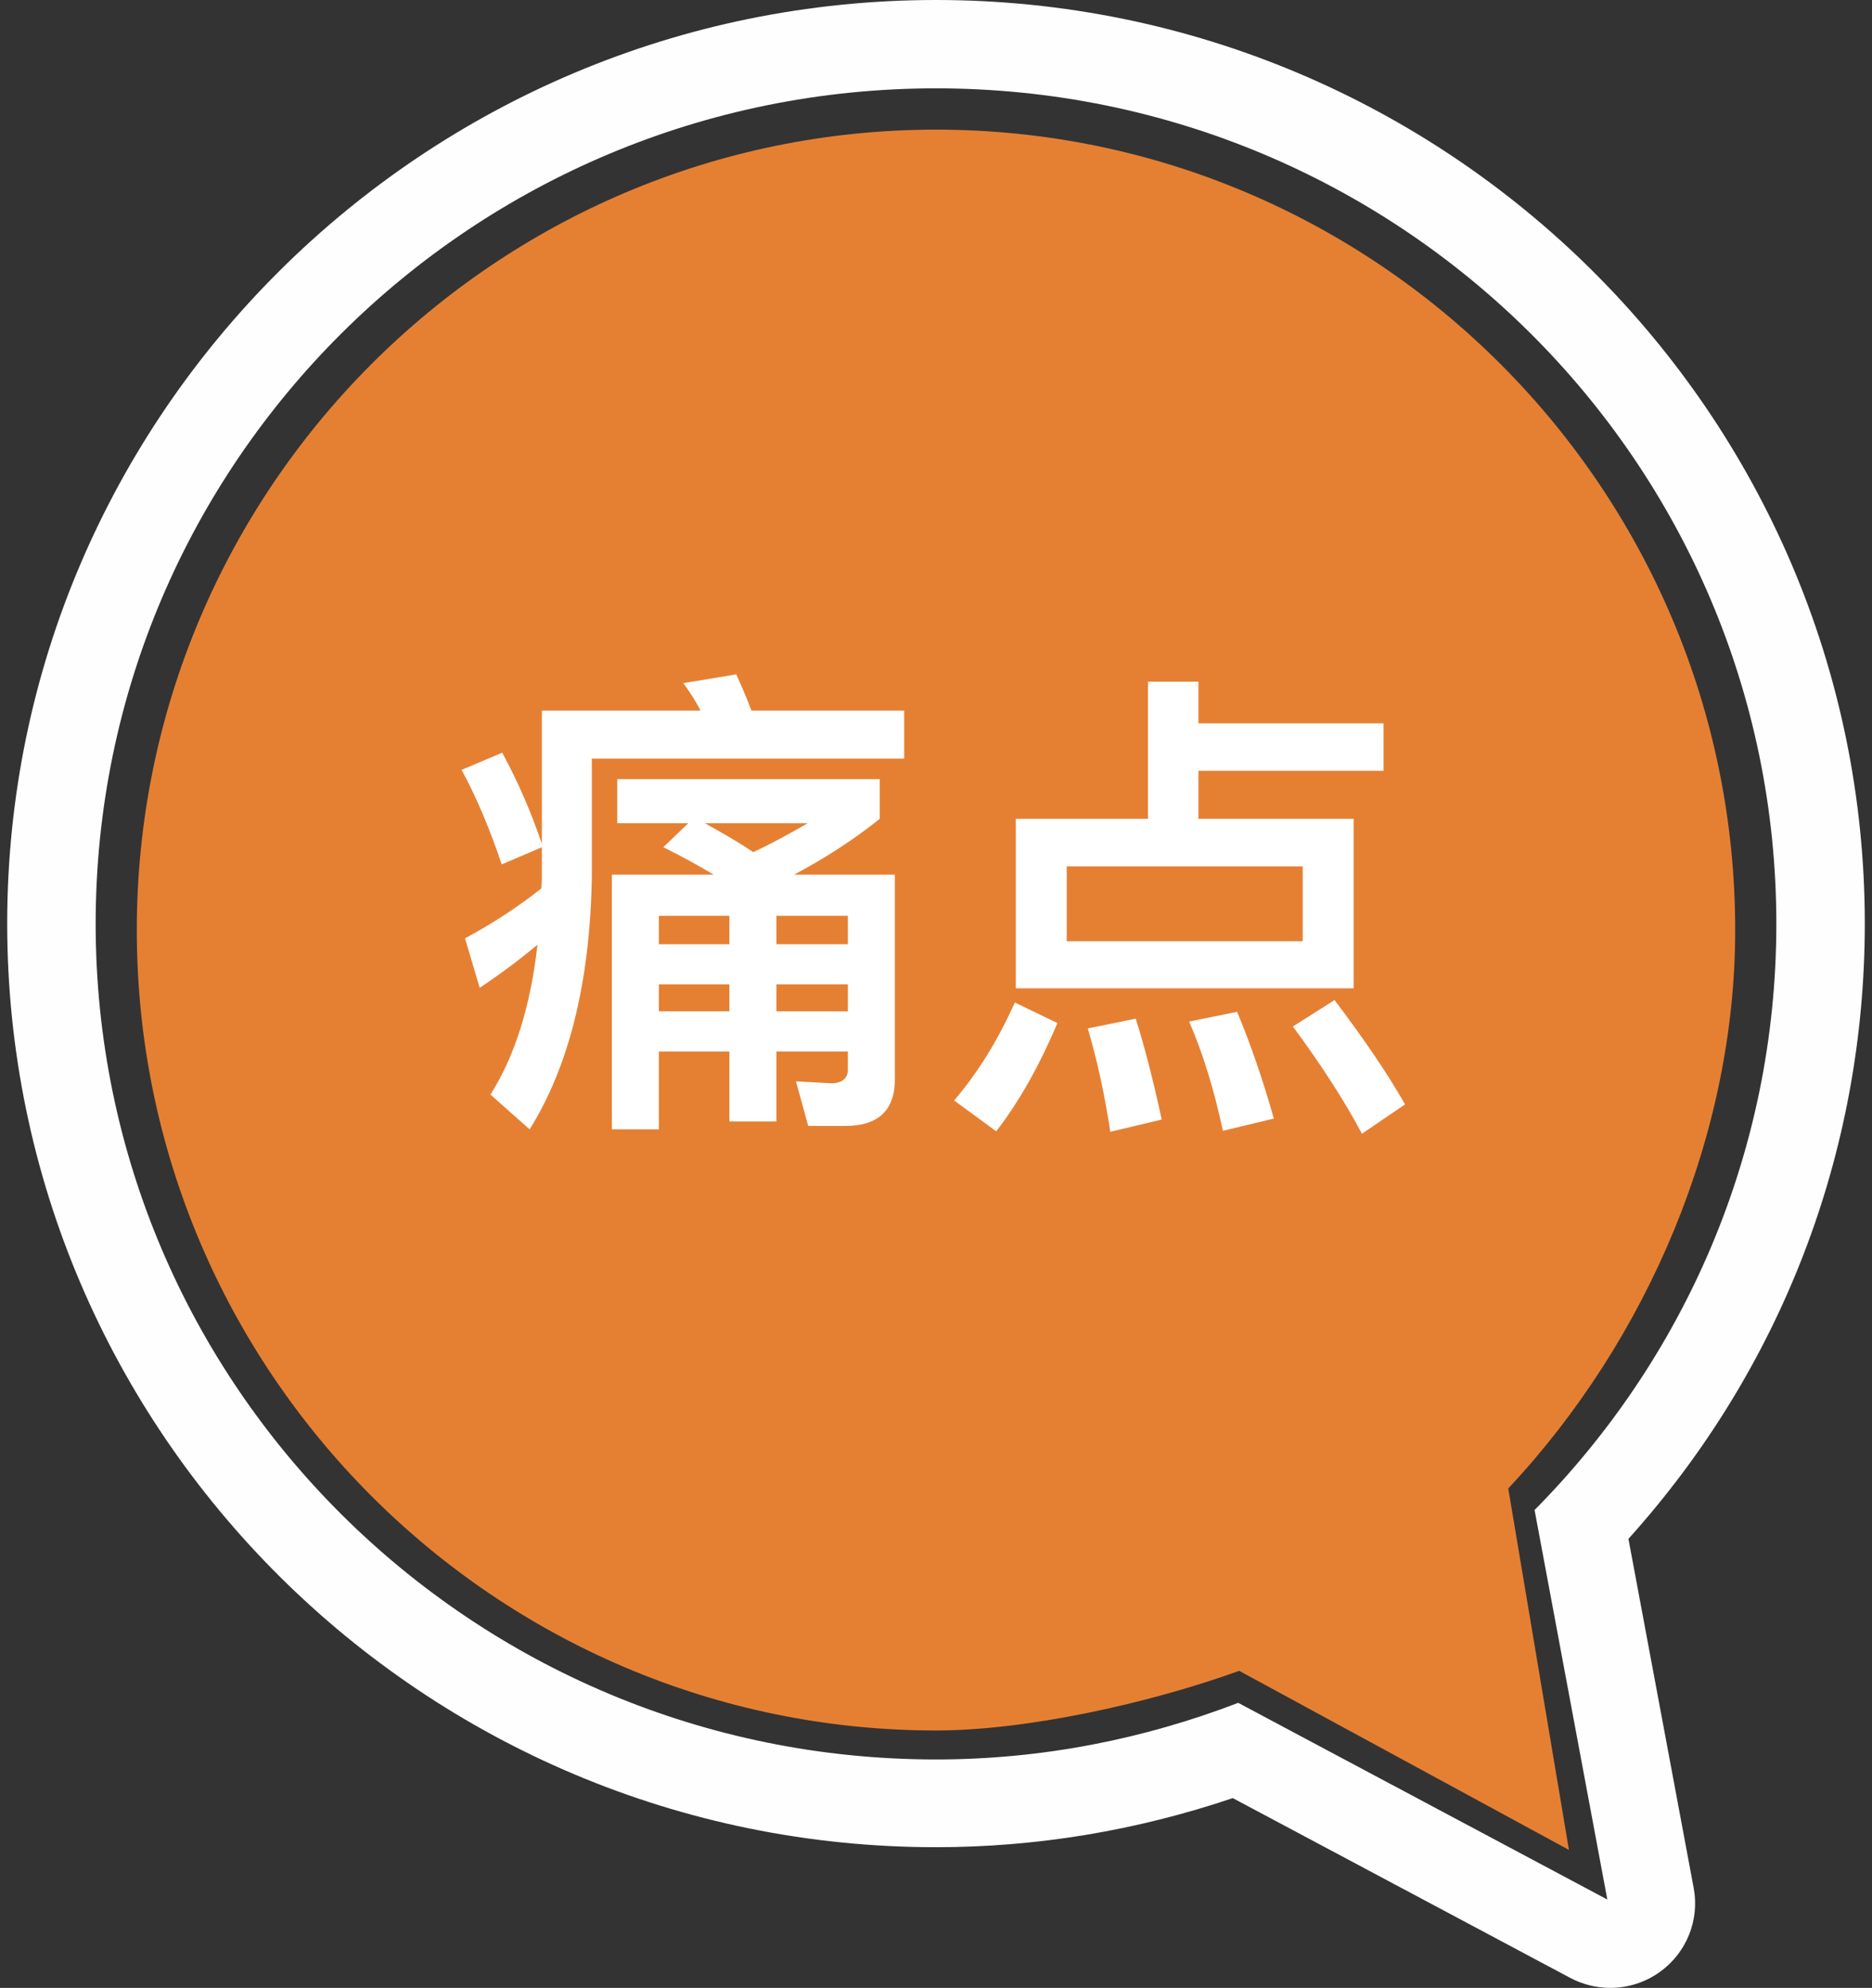<svg xmlns="http://www.w3.org/2000/svg" width="130" height="138" viewBox="0 0 130 138"><rect x="0" y="0" width="130" height="138" fill="#333333" stroke="none"/><g fill="none" fill-rule="evenodd" transform="translate(.5 -.5)"><path fill="#E58033" d="M20.546,128.922 C20.546,128.922 21.951,120.558 24.76,103.83 C15.073,93.493 9,79.268 9,65.068 C9,34.43 33.9,9.5 64.497,9.5 C95.1,9.5 120,34.43 120,65.068 C120,95.701 95.1,120.631 64.497,120.631 C58.115,120.631 49.551,118.702 43.445,116.489 C28.179,124.777 20.546,128.922 20.546,128.922 Z" transform="matrix(-1 0 0 1 129 0)"></path><path fill="#FEFEFE" d="M64.5,0.5 C28.932,0.5 0,29.265 0,64.614 C0,80.502 5.805,95.552 16.414,107.328 L11.882,131.57 C11.469,133.784 12.371,136.039 14.198,137.369 C15.229,138.119 16.449,138.5 17.681,138.5 C18.63,138.5 19.59,138.266 20.463,137.803 L43.89,125.325 C50.591,127.586 57.51,128.734 64.5,128.734 C100.068,128.734 129,99.969 129,64.614 C129,29.265 100.068,0.5 64.5,0.5 M64.5,6.633 C96.73,6.633 122.857,32.601 122.857,64.635 C122.857,96.675 96.73,122.643 64.5,122.643 C57.094,122.643 50.034,121.214 43.514,118.712 L17.88,132.367 L22.933,105.325 C12.557,94.855 6.143,80.495 6.143,64.635 C6.143,32.601 32.27,6.633 64.5,6.633" transform="matrix(-1 0 0 1 129 0)"></path><path fill="#FFF" fill-rule="nonzero" d="M36.28,78.9 C39,74.548 40.462,68.734 40.598,61.492 L40.598,53.162 L62.29,53.162 L62.29,49.83 L51.682,49.83 C51.342,48.912 50.968,48.062 50.628,47.314 L46.956,47.926 C47.398,48.538 47.806,49.15 48.146,49.83 L37.13,49.83 L37.13,59.078 C36.382,56.868 35.464,54.76 34.376,52.754 L31.554,53.944 C32.574,55.814 33.492,57.99 34.342,60.506 L37.13,59.316 L37.13,61.492 C37.13,61.696 37.096,61.934 37.096,62.172 C35.464,63.464 33.696,64.62 31.792,65.64 L32.812,69.074 C34.24,68.122 35.566,67.136 36.824,66.082 C36.348,70.332 35.26,73.8 33.56,76.486 L36.28,78.9 Z M45.256,78.9 L45.256,73.494 L50.152,73.494 L50.152,78.356 L53.416,78.356 L53.416,73.494 L58.38,73.494 L58.38,74.752 C58.38,75.364 57.972,75.704 57.224,75.704 L54.776,75.568 L55.626,78.662 L58.21,78.662 C60.488,78.662 61.644,77.574 61.644,75.432 L61.644,61.22 L54.64,61.22 C56.884,60.03 58.856,58.738 60.59,57.344 L60.59,54.59 L42.366,54.59 L42.366,57.65 L47.296,57.65 L45.562,59.316 C46.82,59.928 47.976,60.574 49.064,61.22 L41.992,61.22 L41.992,78.9 L45.256,78.9 Z M51.818,59.656 C50.798,58.976 49.676,58.33 48.452,57.65 L55.592,57.65 C54.3,58.398 53.042,59.078 51.818,59.656 Z M50.152,66.048 L45.256,66.048 L45.256,64.076 L50.152,64.076 L50.152,66.048 Z M58.38,66.048 L53.416,66.048 L53.416,64.076 L58.38,64.076 L58.38,66.048 Z M50.152,70.706 L45.256,70.706 L45.256,68.836 L50.152,68.836 L50.152,70.706 Z M58.38,70.706 L53.416,70.706 L53.416,68.836 L58.38,68.836 L58.38,70.706 Z M93.502,69.108 L93.502,57.344 L82.724,57.344 L82.724,54.012 L95.576,54.012 L95.576,50.714 L82.724,50.714 L82.724,47.824 L79.222,47.824 L79.222,57.344 L70.042,57.344 L70.042,69.108 L93.502,69.108 Z M89.966,65.844 L73.578,65.844 L73.578,60.642 L89.966,60.642 L89.966,65.844 Z M94.08,79.206 L97.072,77.166 C95.916,75.126 94.284,72.712 92.176,69.924 L89.286,71.76 C91.292,74.48 92.89,76.962 94.08,79.206 Z M68.682,79.036 C70.314,76.928 71.708,74.412 72.932,71.522 L69.974,70.094 C68.784,72.746 67.39,74.99 65.758,76.894 L68.682,79.036 Z M84.424,79.002 L87.96,78.152 C87.212,75.5 86.362,73.018 85.41,70.74 L82.078,71.42 C83.03,73.596 83.812,76.146 84.424,79.002 Z M76.604,79.07 L80.174,78.22 C79.63,75.704 79.052,73.392 78.372,71.216 L75.04,71.896 C75.652,73.97 76.196,76.35 76.604,79.07 Z"></path></g></svg>